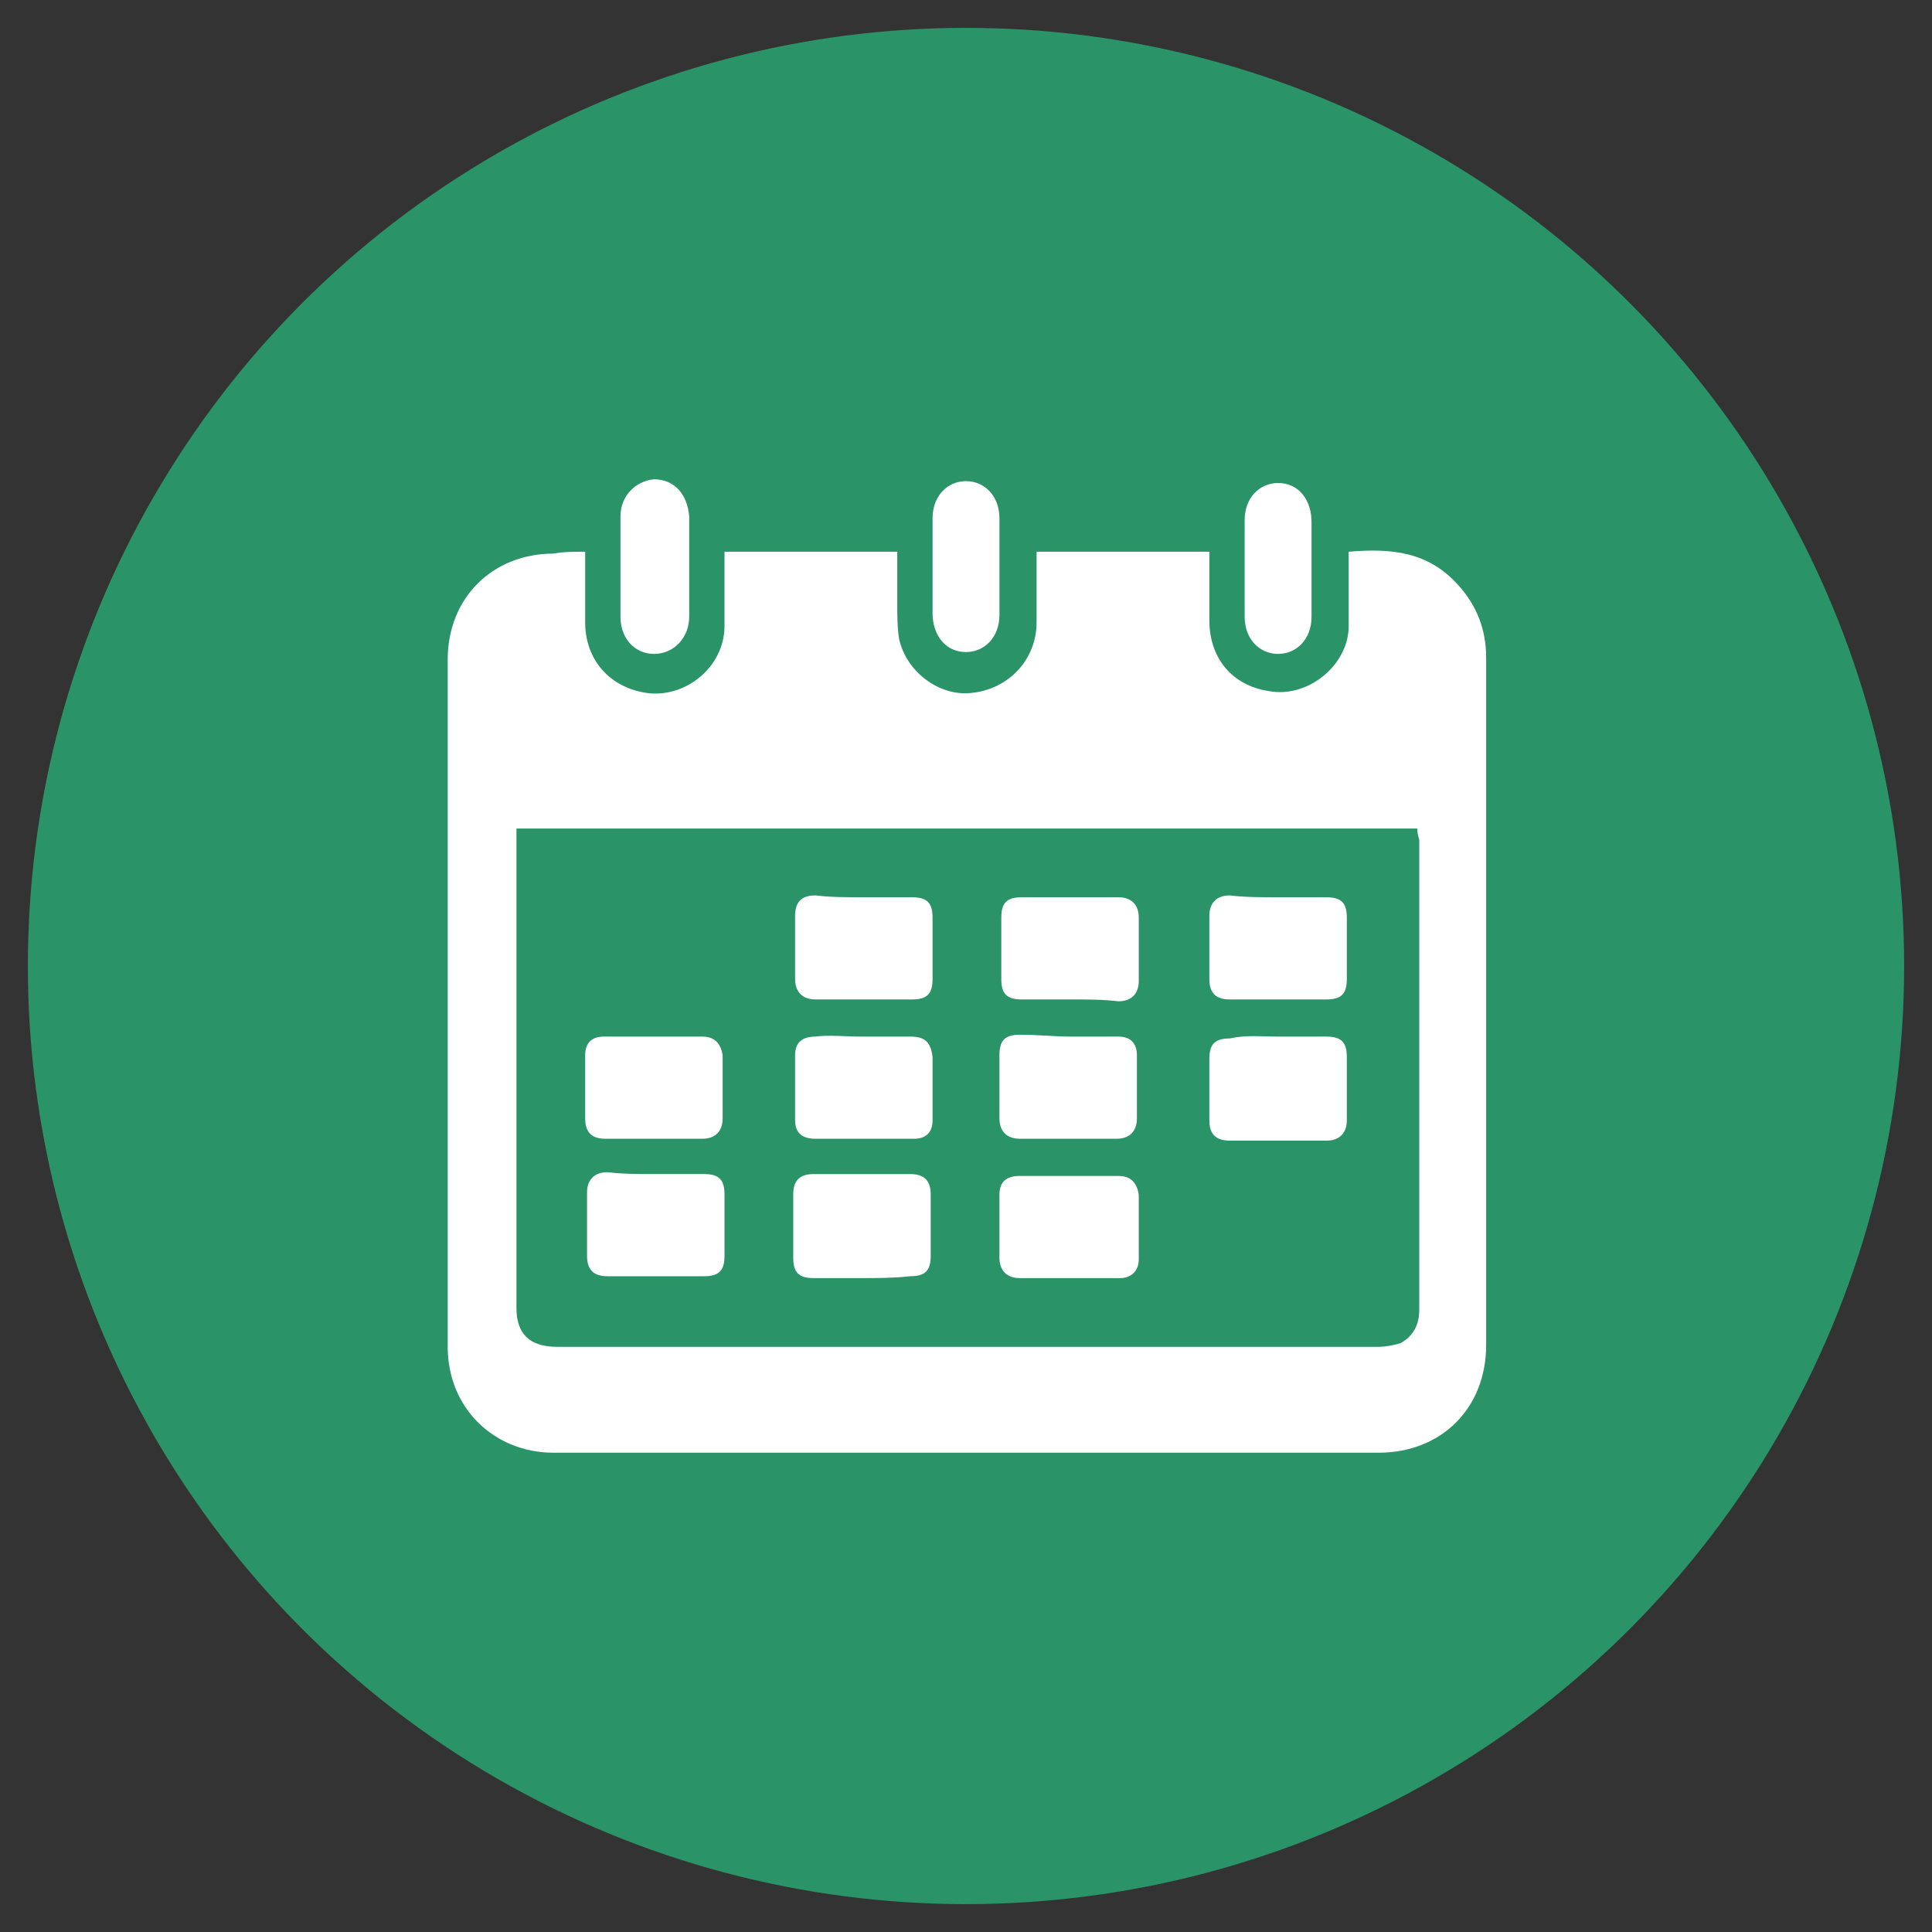 <?xml version="1.0" encoding="utf-8"?>
<!-- Generator: Adobe Illustrator 23.0.2, SVG Export Plug-In . SVG Version: 6.00 Build 0)  -->
<svg version="1.1" id="Layer_1" xmlns="http://www.w3.org/2000/svg" xmlns:xlink="http://www.w3.org/1999/xlink" x="0px" y="0px"
	 viewBox="0 0 104 104" style="enable-background:new 0 0 104 104;" xml:space="preserve">
<rect x="0" y="0" width="104" height="104" fill="#333333" stroke="none"/>
<style type="text/css">
	.st0{fill:#2A9468;}
	.st1{fill:#FFFFFF;}
</style>
<g>
	<circle class="st0" cx="52" cy="52" r="50.5"/>
</g>
<g>
	<path class="st1" d="M31.5,29.7c0,1.3,0,2.6,0,3.8c0,2,1.3,3.5,3.3,3.8c2.1,0.3,4.2-1.4,4.2-3.6c0-1.3,0-2.6,0-4c3.1,0,6.1,0,9.3,0
		c0,0.9,0,1.8,0,2.8c0,0.6,0,1.3,0.1,1.9c0.4,1.8,2.2,3.1,3.9,2.9c2-0.2,3.5-1.8,3.5-3.8c0-1.3,0-2.5,0-3.8c3.1,0,6.2,0,9.3,0
		c0,1.3,0,2.5,0,3.7c0,2,1.2,3.5,3.2,3.8c2.1,0.4,4.3-1.4,4.3-3.5c0-1.1,0-2.3,0-3.4c0-0.2,0-0.4,0-0.6c2.3-0.2,4.3,0,5.9,1.8
		c1,1.1,1.5,2.4,1.5,3.9c0,9.8,0,19.7,0,29.5c0,2.5,0,5,0,7.5c0,3.4-2.4,5.8-5.8,5.8c-14.8,0-29.6,0-44.4,0c-3.2,0-5.7-2.4-5.7-5.7
		c0-12.3,0-24.7,0-37c0-3.3,2.4-5.7,5.7-5.7C30.3,29.7,30.9,29.7,31.5,29.7z M76.3,44.6c-16.2,0-32.3,0-48.5,0c0,0.3,0,0.5,0,0.8
		c0,8.3,0,16.7,0,25c0,1.4,0.7,2.1,2.2,2.1c5.6,0,11.3,0,16.9,0c9.1,0,18.2,0,27.3,0c0.4,0,0.9-0.1,1.2-0.2c0.7-0.4,1-1,1-1.8
		c0-8.4,0-16.9,0-25.3C76.3,44.9,76.3,44.8,76.3,44.6z"/>
	<path class="st1" d="M37.1,30.6c0,0.9,0,1.7,0,2.6c0,1.1-0.8,2-1.9,2c-1,0-1.8-0.8-1.8-2c0-1.8,0-3.6,0-5.4c0-1.1,0.8-1.9,1.8-2
		c1.1,0,1.8,0.8,1.9,2c0,0.5,0,0.9,0,1.4S37.1,30.2,37.1,30.6z"/>
	<path class="st1" d="M50.2,30.5c0-0.9,0-1.7,0-2.6c0-1.2,0.8-2,1.8-2s1.8,0.8,1.8,2c0,1.7,0,3.5,0,5.2c0,1.2-0.8,2-1.8,2
		c-1.1,0-1.8-0.9-1.8-2.1c0-0.4,0-0.9,0-1.3C50.2,31.4,50.2,30.9,50.2,30.5L50.2,30.5z"/>
	<path class="st1" d="M70.6,30.6c0,0.9,0,1.7,0,2.6c0,1.2-0.8,2-1.8,2s-1.8-0.8-1.8-2c0-1.7,0-3.5,0-5.2c0-1.2,0.8-2,1.8-2
		c1.1,0,1.8,0.9,1.8,2.1c0,0.4,0,0.9,0,1.3C70.6,29.7,70.6,30.2,70.6,30.6z"/>
	<path class="st1" d="M46.5,48.3c0.9,0,1.7,0,2.6,0c0.8,0,1.1,0.3,1.1,1.1c0,1.1,0,2.2,0,3.3c0,0.8-0.3,1.1-1.1,1.1
		c-1.7,0-3.5,0-5.2,0c-0.7,0-1.1-0.4-1.1-1.1c0-1.1,0-2.3,0-3.4c0-0.7,0.3-1.1,1.1-1.1C44.7,48.3,45.6,48.3,46.5,48.3z"/>
	<path class="st1" d="M57.6,53.8c-0.9,0-1.7,0-2.6,0c-0.8,0-1.1-0.3-1.1-1.1c0-1.1,0-2.2,0-3.3c0-0.8,0.3-1.1,1.1-1.1
		c1.7,0,3.5,0,5.2,0c0.7,0,1.1,0.4,1.1,1.1c0,1.1,0,2.3,0,3.4c0,0.7-0.4,1.1-1.1,1.1C59.4,53.8,58.5,53.8,57.6,53.8L57.6,53.8z"/>
	<path class="st1" d="M68.8,48.3c0.9,0,1.7,0,2.6,0c0.8,0,1.1,0.3,1.1,1.1c0,1.1,0,2.2,0,3.3c0,0.8-0.3,1.1-1.1,1.1
		c-1.7,0-3.5,0-5.2,0c-0.7,0-1.1-0.3-1.1-1.1c0-1.1,0-2.3,0-3.4c0-0.7,0.4-1.1,1.1-1.1C67,48.3,67.9,48.3,68.8,48.3L68.8,48.3z"/>
	<path class="st1" d="M35.2,61.3c-0.9,0-1.7,0-2.6,0c-0.7,0-1.1-0.3-1.1-1.1c0-1.1,0-2.3,0-3.4c0-0.7,0.4-1,1-1c1.8,0,3.5,0,5.3,0
		c0.7,0,1,0.4,1.1,1c0,1.1,0,2.3,0,3.4c0,0.7-0.4,1.1-1.1,1.1C37,61.3,36.1,61.3,35.2,61.3z"/>
	<path class="st1" d="M46.4,55.8c0.9,0,1.7,0,2.6,0c0.8,0,1.1,0.3,1.2,1.1c0,1.1,0,2.3,0,3.4c0,0.7-0.4,1-1,1c-1.8,0-3.5,0-5.3,0
		c-0.7,0-1.1-0.3-1.1-1c0-1.2,0-2.3,0-3.5c0-0.7,0.4-1,1.1-1C44.6,55.7,45.5,55.8,46.4,55.8z"/>
	<path class="st1" d="M57.6,55.8c0.9,0,1.7,0,2.6,0c0.7,0,1,0.4,1,1c0,1.1,0,2.3,0,3.4c0,0.7-0.4,1.1-1.1,1.1c-1.7,0-3.5,0-5.2,0
		c-0.7,0-1.1-0.4-1.1-1.1c0-1.1,0-2.3,0-3.4c0-0.8,0.3-1.1,1.1-1.1C55.9,55.7,56.8,55.8,57.6,55.8z"/>
	<path class="st1" d="M68.8,55.8c0.9,0,1.7,0,2.6,0c0.8,0,1.1,0.3,1.1,1.1c0,1.1,0,2.3,0,3.4c0,0.7-0.4,1.1-1.1,1.1
		c-1.7,0-3.5,0-5.2,0c-0.8,0-1.1-0.4-1.1-1.1c0-1.1,0-2.2,0-3.3c0-0.8,0.3-1.1,1.1-1.1C67.1,55.7,67.9,55.8,68.8,55.8z"/>
	<path class="st1" d="M35.3,63.2c0.9,0,1.7,0,2.6,0c0.8,0,1.1,0.3,1.1,1.1c0,1.1,0,2.2,0,3.3c0,0.8-0.3,1.1-1.1,1.1
		c-1.7,0-3.5,0-5.2,0c-0.7,0-1.1-0.3-1.1-1.1c0-1.1,0-2.3,0-3.4c0-0.7,0.4-1.1,1.1-1.1C33.5,63.2,34.4,63.2,35.3,63.2L35.3,63.2z"/>
	<path class="st1" d="M46.4,68.8c-0.9,0-1.7,0-2.6,0c-0.8,0-1.1-0.3-1.1-1.1c0-1.1,0-2.3,0-3.4c0-0.7,0.3-1.1,1.1-1.1
		c1.7,0,3.5,0,5.2,0c0.8,0,1.1,0.4,1.1,1.1c0,1.1,0,2.2,0,3.3c0,0.8-0.3,1.1-1.1,1.1C48.1,68.8,47.3,68.8,46.4,68.8z"/>
	<path class="st1" d="M57.5,68.8c-0.9,0-1.7,0-2.6,0c-0.7,0-1.1-0.4-1.1-1.1c0-1.1,0-2.3,0-3.4c0-0.7,0.4-1,1.1-1c1.8,0,3.5,0,5.3,0
		c0.7,0,1,0.4,1.1,1c0,1.2,0,2.3,0,3.5c0,0.6-0.4,1-1,1C59.4,68.8,58.4,68.8,57.5,68.8L57.5,68.8z"/>
</g>
</svg>
